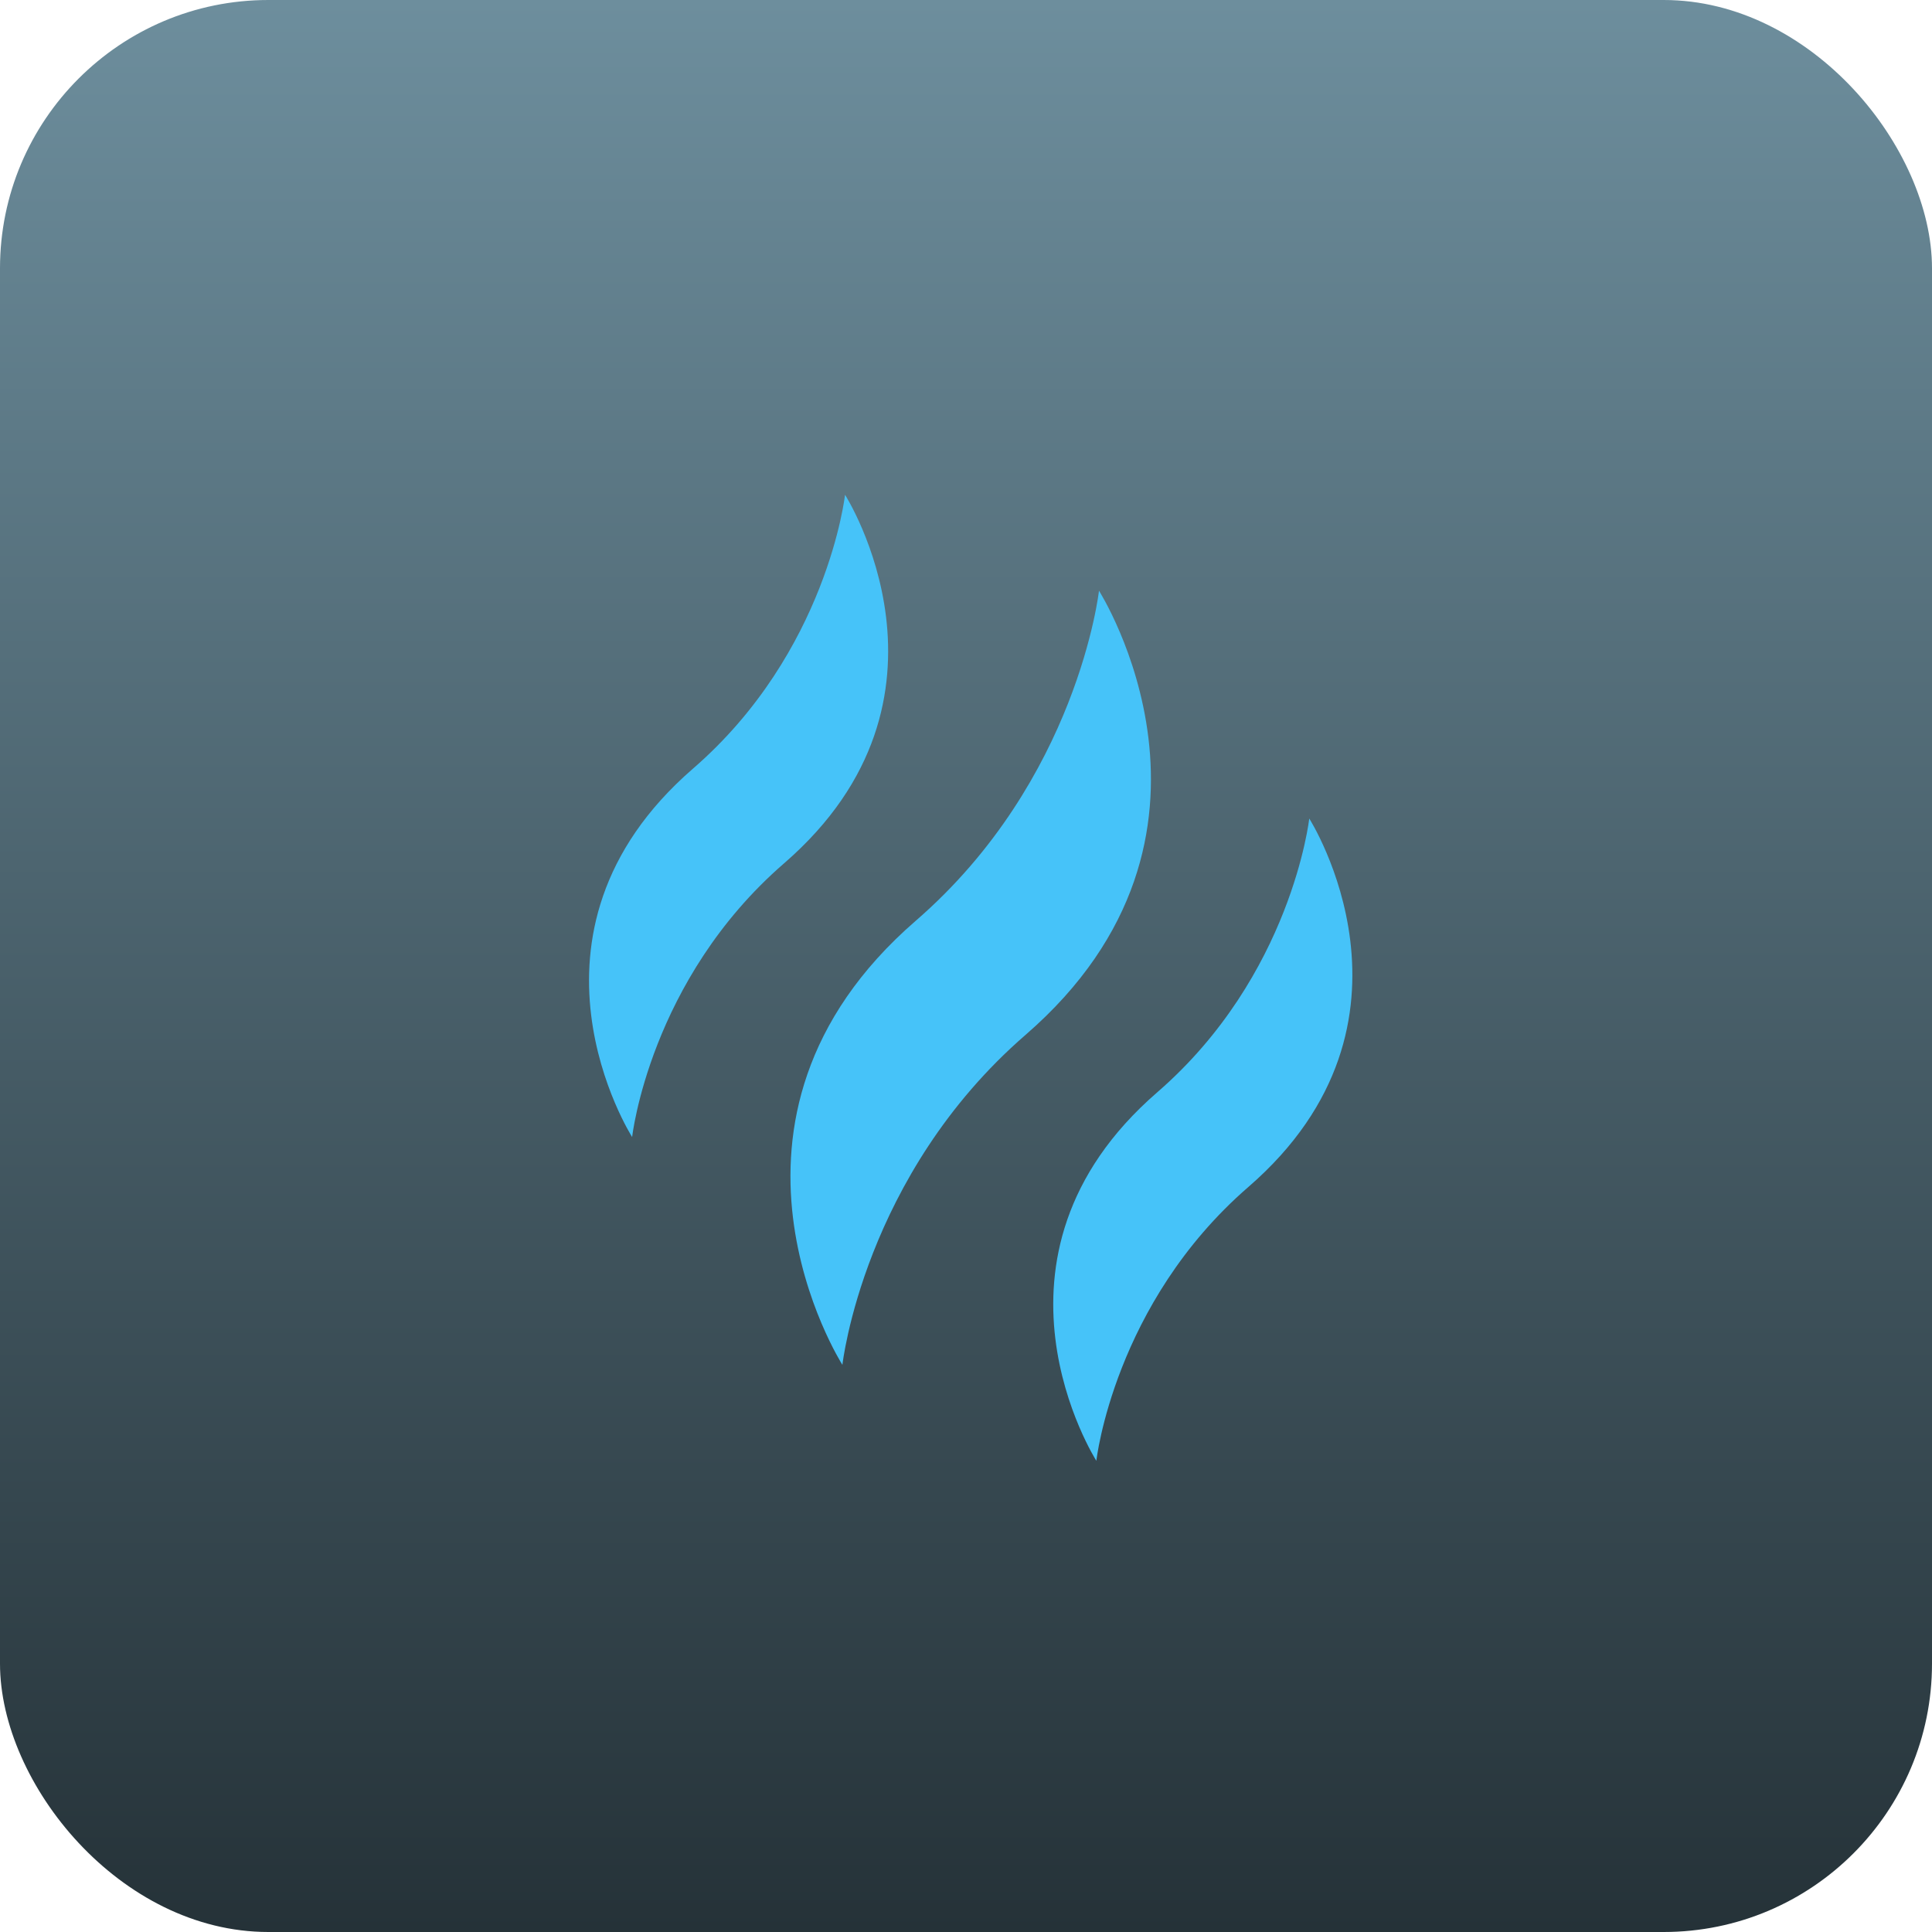 <?xml version="1.0" encoding="UTF-8"?> <svg xmlns="http://www.w3.org/2000/svg" width="36" height="36" viewBox="0 0 36 36" fill="none"> <rect width="36" height="36" rx="5" fill="url(#paint0_linear_75_1661)"></rect> <path d="M19.111 19.282C23.391 15.572 20.478 11.007 20.478 11.007C20.478 11.007 20.086 14.538 17.064 17.157C12.784 20.867 15.697 25.432 15.697 25.432C15.697 25.432 16.089 21.901 19.111 19.282Z" fill="#46C3F9"></path> <path d="M23.262 22.117C26.813 19.039 24.396 15.252 24.396 15.252C24.396 15.252 24.07 18.181 21.563 20.354C18.012 23.432 20.429 27.22 20.429 27.22C20.429 27.22 20.755 24.29 23.262 22.117Z" fill="#46C3F9"></path> <path d="M14.612 16.085C18.163 13.007 15.746 9.219 15.746 9.219C15.746 9.219 15.42 12.149 12.913 14.322C9.362 17.4 11.779 21.187 11.779 21.187C11.779 21.187 12.104 18.258 14.612 16.085Z" fill="#46C3F9"></path> <defs> <linearGradient id="paint0_linear_75_1661" x1="18" y1="0" x2="18" y2="36" gradientUnits="userSpaceOnUse"> <stop stop-color="#6D8E9D"></stop> <stop offset="1" stop-color="#253238"></stop> </linearGradient> </defs> </svg> 